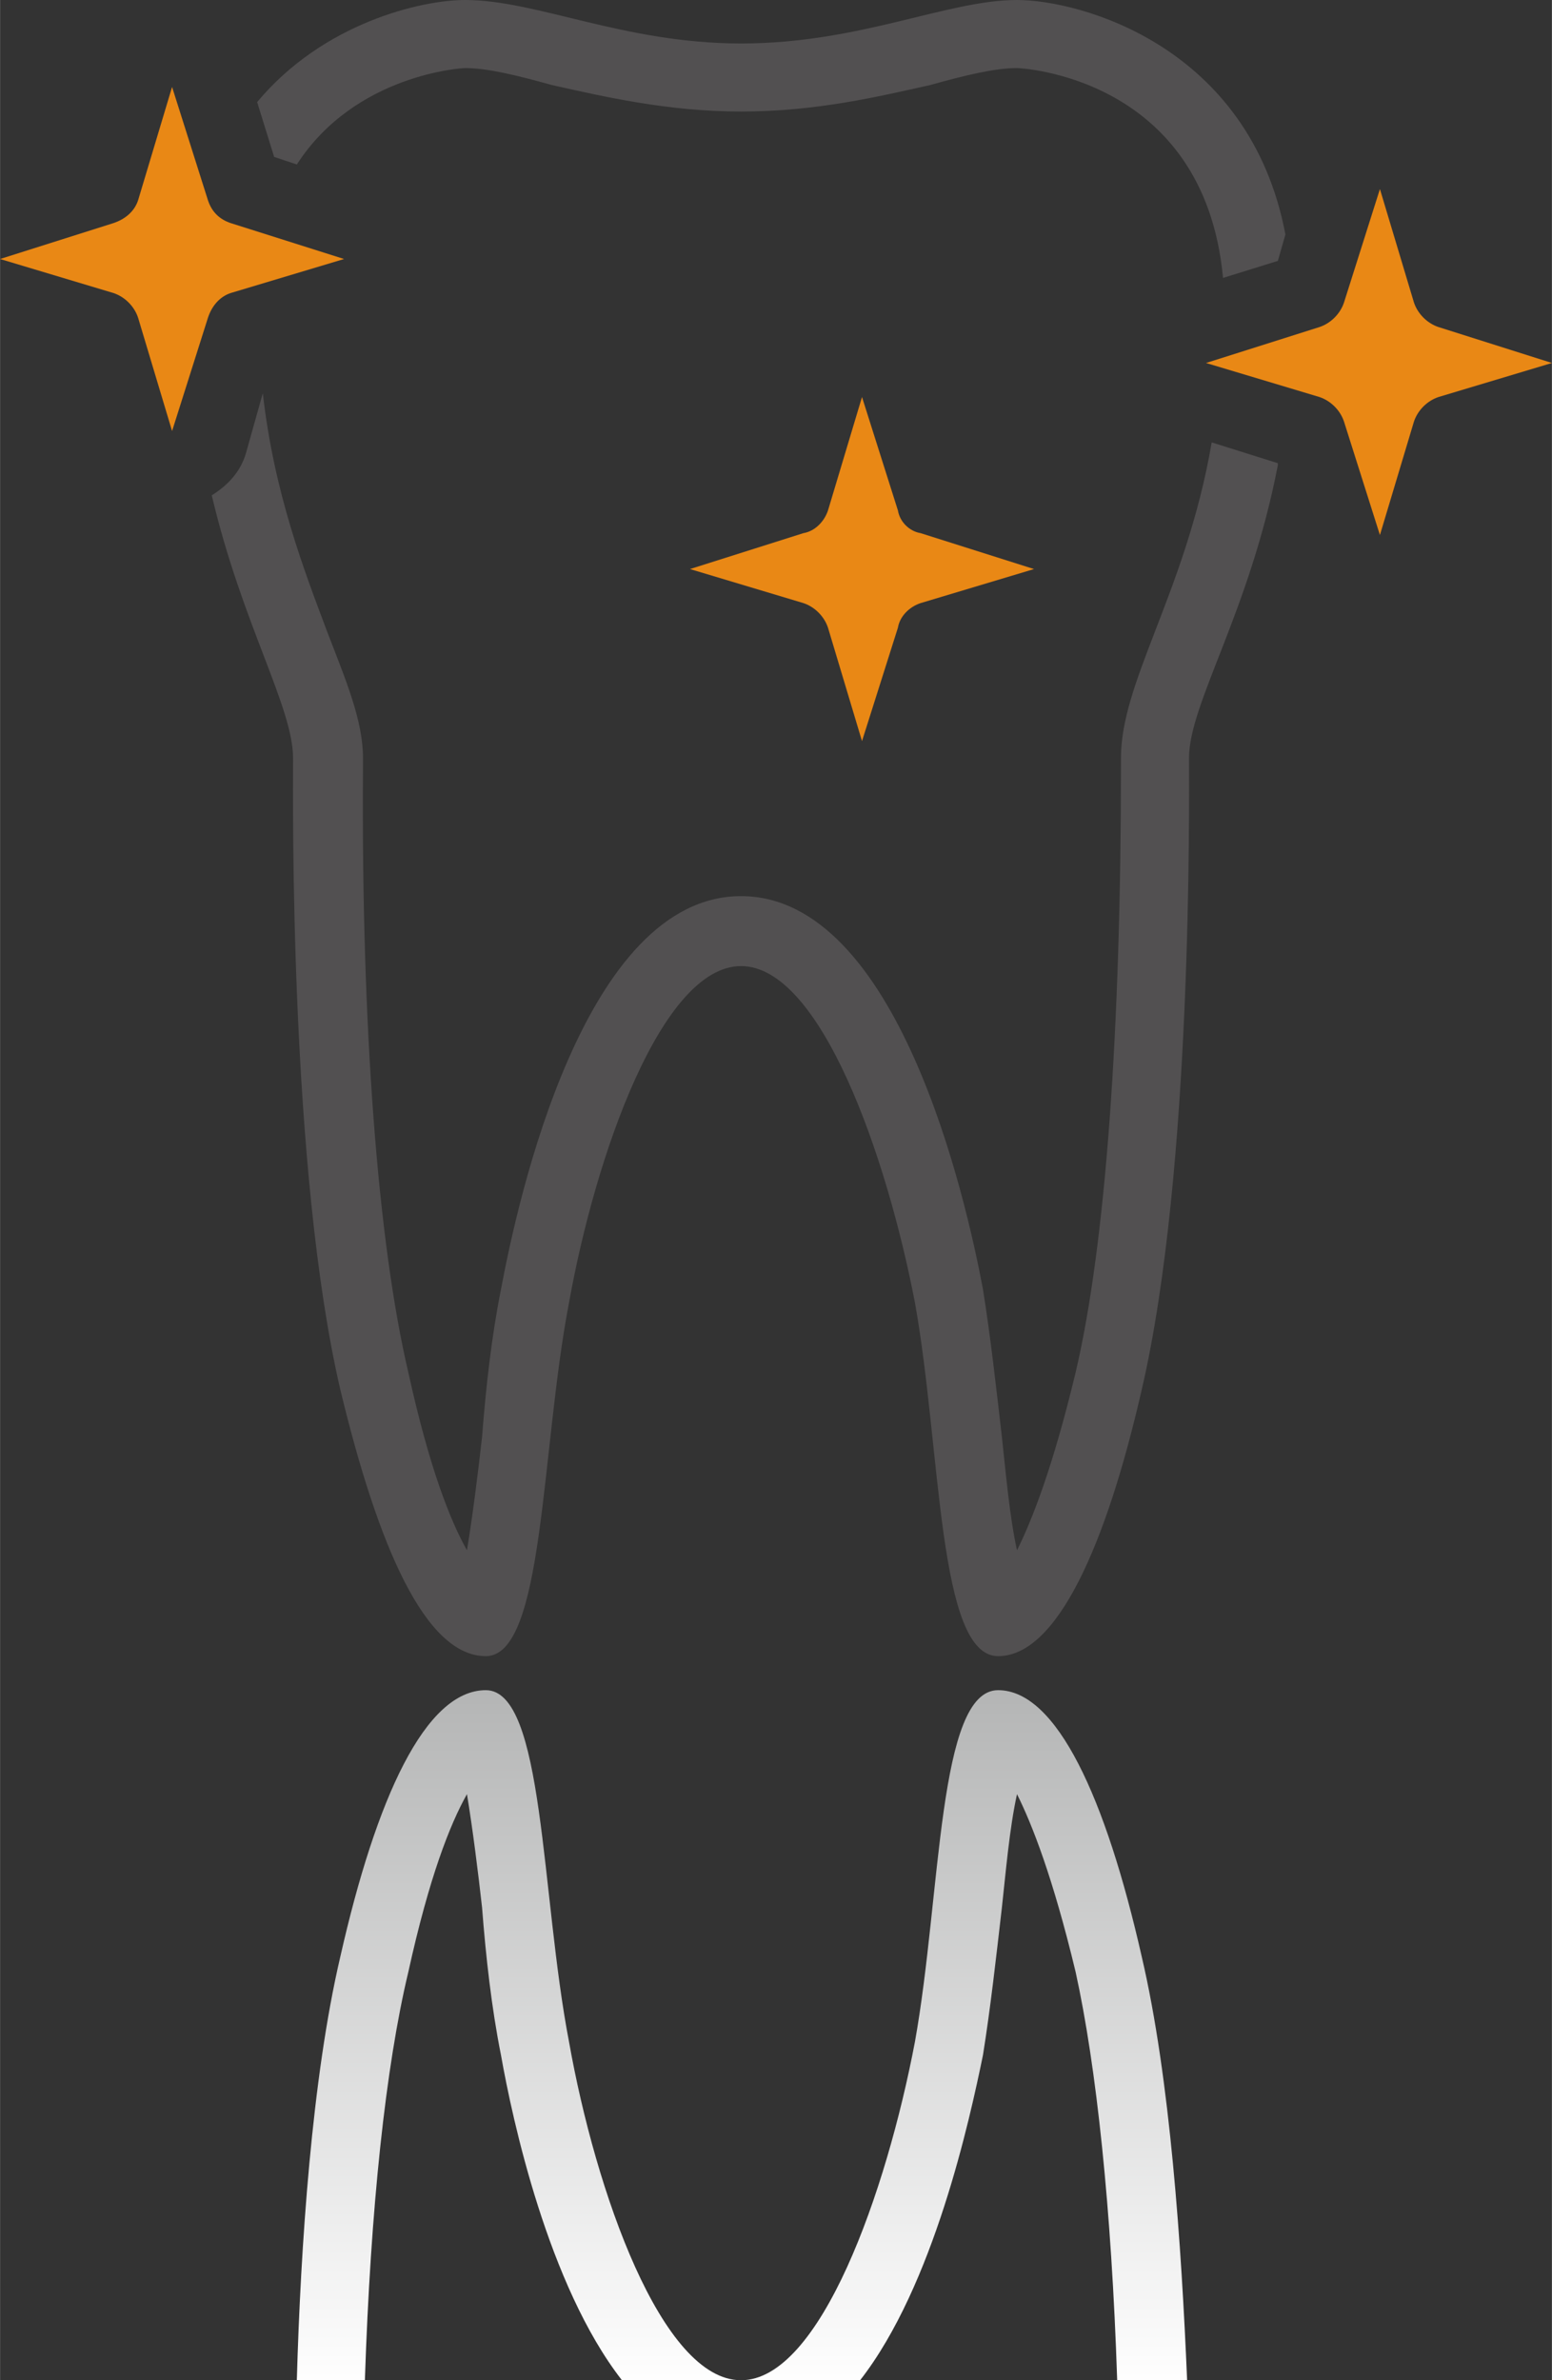 <?xml version="1.0" encoding="UTF-8"?>
<!DOCTYPE svg PUBLIC "-//W3C//DTD SVG 1.1//EN" "http://www.w3.org/Graphics/SVG/1.1/DTD/svg11.dtd">
<!-- Creator: CorelDRAW X8 -->
<svg xmlns="http://www.w3.org/2000/svg" xml:space="preserve" width="15.875mm" height="24.342mm" version="1.1" style="shape-rendering:geometricPrecision; text-rendering:geometricPrecision; image-rendering:optimizeQuality; fill-rule:evenodd; clip-rule:evenodd"
viewBox="0 0 821 1259"
 xmlns:xlink="http://www.w3.org/1999/xlink">
 <rect x="0" y="0" width="821" height="1259" fill="#333333" stroke="none"/>
 <defs>
  <style type="text/css">
   <![CDATA[
    .fil1 {fill:#525051;fill-rule:nonzero}
    .fil2 {fill:#E98815;fill-rule:nonzero}
    .fil0 {fill:url(#id0)}
   ]]>
  </style>
  <linearGradient id="id0" gradientUnits="userSpaceOnUse" x1="392.168" y1="1258.58" x2="392.168" y2="893.779">
   <stop offset="0" style="stop-opacity:1; stop-color:#FEFEFE"/>
   <stop offset="1" style="stop-opacity:1; stop-color:#B4B5B5"/>
  </linearGradient>
 </defs>
 <g id="Capa_x0020_1">
  <path class="fil0" d="M628 1259l-37 0c-3,-91 -11,-166 -22,-216 -12,-50 -23,-78 -31,-94 -4,18 -6,42 -8,60 -3,26 -6,53 -10,78 -7,34 -26,122 -65,172l-126 0c-39,-50 -58,-138 -64,-172 -5,-25 -8,-52 -10,-78 -2,-18 -5,-42 -8,-60 -9,16 -20,44 -31,94 -12,50 -20,125 -23,216l-36 0c2,-71 8,-160 23,-224 19,-84 45,-141 77,-141l0 0c31,0 29,108 44,186 14,79 49,179 91,179 42,0 77,-100 92,-179 14,-78 12,-186 44,-186l0 0c31,0 57,57 76,141 15,64 21,153 24,224z"/>
  <path class="fil1" d="M157 87c31,-48 88,-51 89,-51 12,0 28,4 46,9 27,6 61,14 100,14 40,0 73,-8 100,-14 18,-5 34,-9 46,-9 1,0 99,4 109,111l29 -9 4 -14c-19,-100 -109,-124 -142,-124 -37,0 -83,23 -146,23 -62,0 -108,-23 -146,-23 -23,0 -75,12 -110,54l9 29 12 4z"/>
  <path class="fil1" d="M676 245l-35 -11c-7,41 -20,74 -30,100 -10,26 -18,47 -18,67l0 4c0,139 -8,253 -24,321 -12,50 -23,78 -31,94 -4,-18 -6,-42 -8,-60 -3,-26 -6,-53 -10,-78 -9,-48 -45,-208 -128,-208 -83,0 -118,160 -127,208 -5,25 -8,52 -10,78 -2,18 -5,42 -8,60 -9,-16 -20,-44 -31,-94 -16,-68 -25,-182 -24,-321l0 -4c0,-20 -9,-41 -19,-67 -12,-32 -28,-73 -34,-126l-9 32c-3,10 -10,17 -18,22 16,68 43,112 43,139 0,23 -2,218 25,334 20,83 45,141 77,141 31,0 29,-109 44,-187 14,-78 49,-178 91,-178 42,0 77,100 92,178 14,78 12,187 44,187 31,0 57,-58 76,-141 27,-116 25,-311 25,-334 0,-29 32,-77 47,-155l0 -1z"/>
  <path class="fil2" d="M475 270l-19 -60 -18 60c-2,6 -7,11 -13,12l-60 19 60 18c6,2 11,7 13,13l18 60 19 -60c1,-6 6,-11 12,-13l60 -18 -60 -19c-6,-1 -11,-6 -12,-12z"/>
  <path class="fil2" d="M122 155l60 -18 -60 -19c-6,-2 -10,-6 -12,-12l-19 -60 -18 60c-2,6 -7,10 -13,12l-60 19 60 18c6,2 11,7 13,13l18 60 19 -60c2,-6 6,-11 12,-13z"/>
  <path class="fil2" d="M761 173c-6,-2 -11,-7 -13,-13l-18 -60 -19 60c-2,6 -7,11 -13,13l-60 19 60 18c6,2 11,7 13,13l19 60 18 -60c2,-6 7,-11 13,-13l60 -18 -60 -19z"/>
 </g>
</svg>
